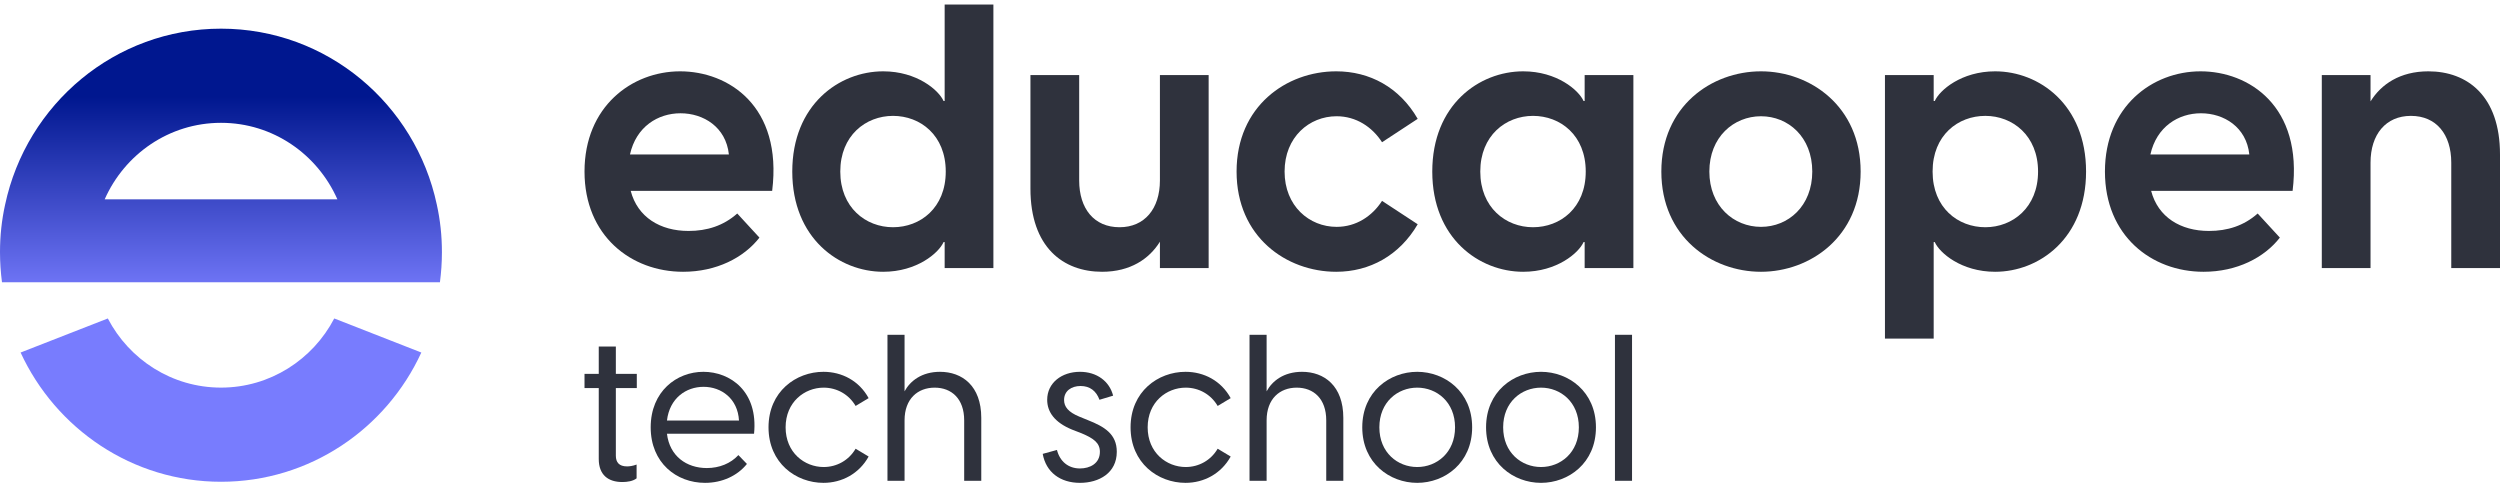 <svg width="277" height="54" viewBox="0 0 277 54" fill="none" xmlns="http://www.w3.org/2000/svg">
<path d="M75.684 30.113C69.922 30.113 64.764 26.123 64.764 19.008C64.764 11.81 70.002 7.903 75.362 7.903C80.681 7.903 86.725 11.728 85.556 21.147H69.881C70.647 24.067 73.145 25.589 76.288 25.589C78.343 25.589 80.157 25.013 81.688 23.656L84.146 26.329C82.413 28.55 79.391 30.113 75.684 30.113ZM69.801 17.116H80.761C80.439 14.073 77.941 12.551 75.402 12.551C72.903 12.551 70.486 14.031 69.801 17.116Z" fill="#2F323D"/>
<path d="M110.068 29.701H104.668V26.823H104.547C104.024 28.015 101.606 30.113 97.858 30.113C92.983 30.113 87.784 26.411 87.784 19.008C87.784 11.605 92.983 7.903 97.858 7.903C101.606 7.903 104.024 10.001 104.547 11.194H104.668V0.5H110.068V29.701ZM93.103 19.008C93.103 22.997 95.924 25.177 98.946 25.177C101.968 25.177 104.789 23.039 104.789 19.008C104.789 14.977 101.968 12.839 98.946 12.839C95.924 12.839 93.103 15.019 93.103 19.008Z" fill="#2F323D"/>
<path d="M133.918 8.315V29.701H128.519V26.781C127.35 28.673 125.255 30.113 122.112 30.113C117.8 30.113 114.173 27.398 114.173 20.9V8.315H119.573V19.995C119.573 23.121 121.225 25.177 124.046 25.177C126.826 25.177 128.519 23.121 128.519 19.995V8.315H133.918Z" fill="#2F323D"/>
<path d="M148.054 30.113C142.533 30.113 137.013 26.247 137.013 19.008C137.013 11.769 142.533 7.903 148.054 7.903C151.761 7.903 155.065 9.672 157.08 13.168L153.131 15.759C152.043 14.073 150.27 12.88 148.094 12.88C145.072 12.88 142.332 15.183 142.332 19.008C142.332 22.833 145.072 25.136 148.094 25.136C150.27 25.136 152.043 23.944 153.131 22.257L157.08 24.848C155.065 28.303 151.761 30.113 148.054 30.113Z" fill="#2F323D"/>
<path d="M168.769 30.113C163.894 30.113 158.696 26.411 158.696 19.008C158.696 11.605 163.894 7.903 168.769 7.903C172.517 7.903 174.935 10.001 175.459 11.194H175.579V8.315H180.979V29.701H175.579V26.823H175.459C174.935 28.015 172.517 30.113 168.769 30.113ZM164.015 19.008C164.015 22.997 166.835 25.177 169.857 25.177C172.88 25.177 175.7 23.039 175.7 19.008C175.7 14.977 172.88 12.839 169.857 12.839C166.835 12.839 164.015 15.019 164.015 19.008Z" fill="#2F323D"/>
<path d="M195.118 30.113C189.638 30.113 184.077 26.247 184.077 19.008C184.077 11.769 189.638 7.903 195.118 7.903C200.558 7.903 206.159 11.769 206.159 19.008C206.159 26.247 200.558 30.113 195.118 30.113ZM189.396 19.008C189.396 22.833 192.096 25.136 195.118 25.136C198.14 25.136 200.8 22.833 200.8 19.008C200.8 15.183 198.14 12.88 195.118 12.88C192.096 12.88 189.396 15.183 189.396 19.008Z" fill="#2F323D"/>
<path d="M208.853 37.516V8.315H214.252V11.194H214.373C214.897 10.001 217.315 7.903 221.062 7.903C225.938 7.903 231.136 11.605 231.136 19.008C231.136 26.411 225.938 30.113 221.062 30.113C217.315 30.113 214.897 28.015 214.373 26.823H214.252V37.516H208.853ZM214.132 19.008C214.132 23.039 216.952 25.177 219.974 25.177C222.997 25.177 225.817 22.997 225.817 19.008C225.817 15.019 222.997 12.839 219.974 12.839C216.952 12.839 214.132 14.977 214.132 19.008Z" fill="#2F323D"/>
<path d="M244.147 30.113C238.385 30.113 233.227 26.123 233.227 19.008C233.227 11.81 238.466 7.903 243.825 7.903C249.144 7.903 255.188 11.728 254.02 21.147H238.345C239.11 24.067 241.609 25.589 244.752 25.589C246.807 25.589 248.62 25.013 250.151 23.656L252.609 26.329C250.877 28.55 247.854 30.113 244.147 30.113ZM238.264 17.116H249.225C248.902 14.073 246.404 12.551 243.865 12.551C241.367 12.551 238.949 14.031 238.264 17.116Z" fill="#2F323D"/>
<path d="M257.255 29.701V8.315H262.655V11.235C263.823 9.343 265.919 7.903 269.062 7.903C273.373 7.903 277 10.618 277 17.116V29.701H271.6V18.021C271.6 14.895 269.948 12.839 267.128 12.839C264.347 12.839 262.655 14.895 262.655 18.021V29.701H257.255Z" fill="#2F323D"/>
<path d="M68.957 53.409C67.402 53.409 66.342 52.634 66.342 50.857V42.996H64.764V41.424H66.342V38.394H68.236V41.424H70.558V42.996H68.236V50.493C68.236 51.222 68.597 51.677 69.476 51.677C69.746 51.677 70.107 51.632 70.535 51.472V52.999C70.13 53.318 69.498 53.409 68.957 53.409Z" fill="#2F323D"/>
<path d="M78.115 53.5C74.959 53.5 72.096 51.29 72.096 47.348C72.096 43.361 74.981 41.197 77.935 41.197C80.911 41.197 84.022 43.361 83.549 48.055H73.899C74.192 50.538 76.064 51.86 78.318 51.86C79.693 51.86 80.956 51.358 81.813 50.424L82.76 51.404C81.7 52.725 80.009 53.5 78.115 53.5ZM73.899 46.596H81.88C81.745 44.158 79.919 42.86 77.957 42.86C76.018 42.86 74.192 44.113 73.899 46.596Z" fill="#2F323D"/>
<path d="M91.239 53.5C88.195 53.5 85.152 51.313 85.152 47.348C85.152 43.384 88.195 41.197 91.239 41.197C93.268 41.197 95.185 42.176 96.244 44.113L94.801 44.979C94.057 43.703 92.727 42.951 91.262 42.951C89.142 42.951 87.046 44.546 87.046 47.348C87.046 50.151 89.142 51.746 91.262 51.746C92.727 51.746 94.057 50.994 94.801 49.718L96.244 50.584C95.185 52.498 93.268 53.5 91.239 53.5Z" fill="#2F323D"/>
<path d="M98.331 53.272V37.095H100.225V43.361C100.834 42.222 102.119 41.197 104.148 41.197C106.606 41.197 108.725 42.746 108.725 46.3V53.272H106.831V46.574C106.831 44.181 105.433 42.951 103.562 42.951C101.691 42.951 100.225 44.181 100.225 46.574V53.272H98.331Z" fill="#2F323D"/>
<path d="M119.659 53.5C117.472 53.5 115.894 52.315 115.533 50.288L117.111 49.855C117.427 51.108 118.351 51.905 119.659 51.905C120.764 51.905 121.868 51.358 121.868 50.06C121.868 49.08 121.192 48.579 119.839 48.009L118.78 47.599C116.841 46.801 116.029 45.639 116.029 44.295C116.029 42.427 117.63 41.197 119.659 41.197C121.53 41.197 122.928 42.245 123.334 43.84L121.823 44.295C121.462 43.316 120.764 42.769 119.726 42.769C118.712 42.769 117.9 43.316 117.9 44.318C117.9 45.07 118.374 45.662 119.591 46.164L120.538 46.551C122.387 47.28 123.74 48.1 123.74 50.06C123.74 52.407 121.778 53.5 119.659 53.5Z" fill="#2F323D"/>
<path d="M131.355 53.5C128.311 53.5 125.267 51.313 125.267 47.348C125.267 43.384 128.311 41.197 131.355 41.197C133.384 41.197 135.3 42.176 136.36 44.113L134.917 44.979C134.173 43.703 132.843 42.951 131.377 42.951C129.258 42.951 127.161 44.546 127.161 47.348C127.161 50.151 129.258 51.746 131.377 51.746C132.843 51.746 134.173 50.994 134.917 49.718L136.36 50.584C135.3 52.498 133.384 53.5 131.355 53.5Z" fill="#2F323D"/>
<path d="M138.447 53.272V37.095H140.341V43.361C140.949 42.222 142.234 41.197 144.264 41.197C146.721 41.197 148.84 42.746 148.84 46.3V53.272H146.947V46.574C146.947 44.181 145.549 42.951 143.677 42.951C141.806 42.951 140.341 44.181 140.341 46.574V53.272H138.447Z" fill="#2F323D"/>
<path d="M157.027 53.5C153.983 53.5 150.939 51.313 150.939 47.348C150.939 43.384 153.983 41.197 157.027 41.197C160.07 41.197 163.114 43.384 163.114 47.348C163.114 51.313 160.07 53.5 157.027 53.5ZM152.833 47.348C152.833 50.151 154.862 51.746 157.027 51.746C159.191 51.746 161.22 50.151 161.22 47.348C161.22 44.546 159.191 42.951 157.027 42.951C154.862 42.951 152.833 44.546 152.833 47.348Z" fill="#2F323D"/>
<path d="M170.744 53.5C167.7 53.5 164.656 51.313 164.656 47.348C164.656 43.384 167.7 41.197 170.744 41.197C173.787 41.197 176.831 43.384 176.831 47.348C176.831 51.313 173.787 53.5 170.744 53.5ZM166.55 47.348C166.55 50.151 168.579 51.746 170.744 51.746C172.908 51.746 174.937 50.151 174.937 47.348C174.937 44.546 172.908 42.951 170.744 42.951C168.579 42.951 166.55 44.546 166.55 47.348Z" fill="#2F323D"/>
<path d="M178.937 53.272V37.095H180.83V53.272H178.937Z" fill="#2F323D"/>
<path d="M24.491 42.947C19.045 42.947 14.323 39.84 11.946 35.285L2.282 39.06C6.186 47.518 14.669 53.38 24.491 53.38C34.312 53.38 42.796 47.519 46.683 39.06L37.035 35.285C34.658 39.84 29.92 42.947 24.49 42.947H24.491Z" fill="url(#paint0_linear_1_190)"/>
<path d="M48.399 22.673C46.022 11.523 36.232 3.176 24.491 3.176C12.749 3.176 2.943 11.523 0.567 22.673C0.189 24.378 0 26.13 0 27.946C0 29.077 0.079 30.192 0.22 31.275H48.745C48.887 30.192 48.965 29.076 48.965 27.946C48.965 26.13 48.776 24.378 48.399 22.673ZM11.6 22.084C13.803 17.098 18.73 13.609 24.491 13.609C30.251 13.609 35.178 17.098 37.381 22.084H11.6Z" fill="url(#paint1_linear_1_190)"/>
<defs>
<linearGradient id="paint0_linear_1_190" x1="24.483" y1="3.176" x2="24.483" y2="53.38" gradientUnits="userSpaceOnUse">
<stop offset="0.15" stop-color="#00178F"/>
<stop offset="0.6" stop-color="#787CFE"/>
</linearGradient>
<linearGradient id="paint1_linear_1_190" x1="24.483" y1="3.176" x2="24.483" y2="53.38" gradientUnits="userSpaceOnUse">
<stop offset="0.15" stop-color="#00178F"/>
<stop offset="0.6" stop-color="#787CFE"/>
</linearGradient>
</defs>
</svg>
